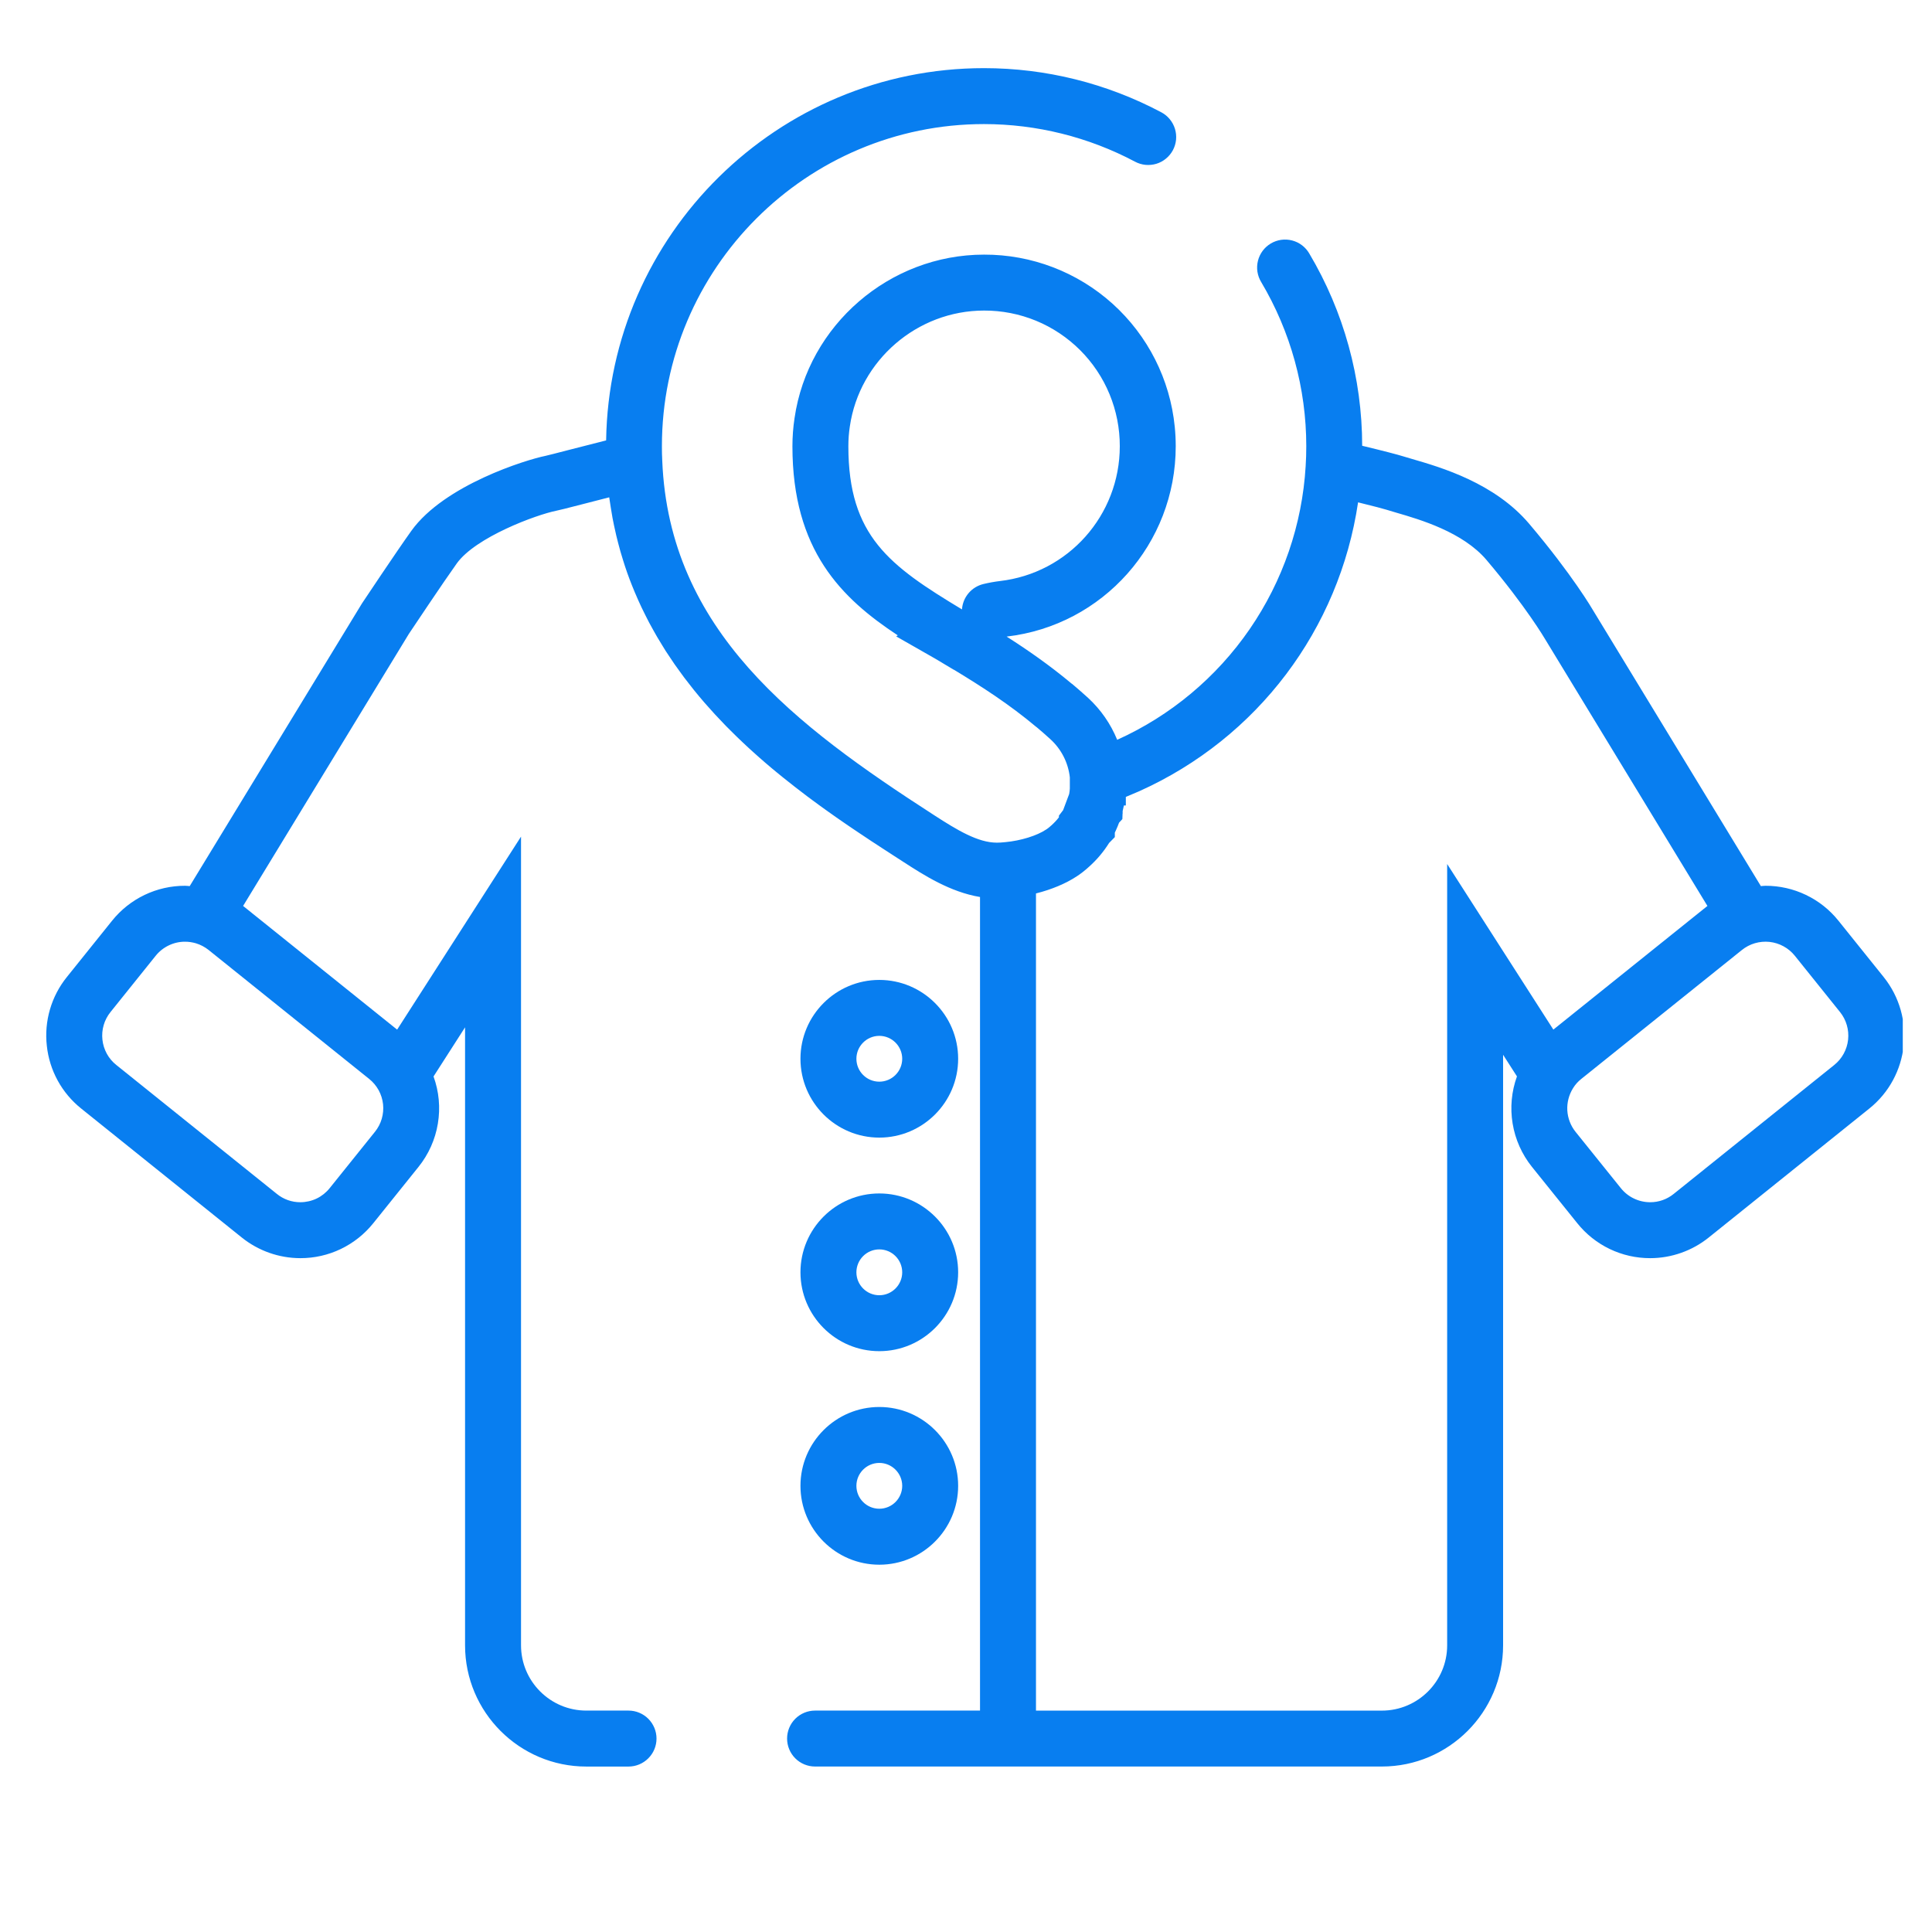 <svg width="63" height="63" viewBox="0 0 63 63" fill="none" xmlns="http://www.w3.org/2000/svg">
<g clip-path="url(#clip0_4179_27270)">
<path d="M61.424 31.86L59.949 30.023C59.663 29.666 59.301 29.379 58.889 29.182C58.478 28.985 58.027 28.883 57.57 28.884C57.519 28.884 57.47 28.892 57.42 28.895L51.957 19.917C51.93 19.87 51.279 18.751 49.868 17.084C48.739 15.749 46.992 15.241 46.054 14.969C45.956 14.941 45.859 14.912 45.761 14.882C45.592 14.828 45.105 14.701 44.419 14.536C44.417 12.329 43.821 10.162 42.693 8.265C42.633 8.161 42.552 8.07 42.456 7.997C42.36 7.924 42.25 7.871 42.134 7.841C42.017 7.811 41.895 7.804 41.776 7.821C41.657 7.838 41.542 7.879 41.439 7.94C41.335 8.002 41.245 8.083 41.173 8.18C41.101 8.277 41.049 8.387 41.02 8.504C40.991 8.621 40.985 8.742 41.003 8.861C41.022 8.98 41.063 9.095 41.126 9.198C42.088 10.817 42.596 12.666 42.596 14.55C42.596 14.786 42.589 14.995 42.576 15.191L42.576 15.197C42.464 17.104 41.832 18.943 40.75 20.516C39.667 22.089 38.175 23.336 36.435 24.122L36.43 24.124C36.218 23.604 35.894 23.137 35.48 22.756C35.311 22.602 35.139 22.452 34.965 22.305C34.958 22.299 34.95 22.296 34.943 22.291C34.225 21.69 33.493 21.184 32.825 20.758C35.969 20.394 38.339 17.727 38.339 14.551C38.339 14.335 38.328 14.121 38.307 13.914C38.154 12.373 37.431 10.945 36.282 9.907C35.132 8.87 33.637 8.298 32.088 8.303C29.007 8.303 26.349 10.599 25.909 13.634C25.863 13.938 25.84 14.244 25.84 14.551C25.84 17.945 27.438 19.507 29.275 20.718L29.224 20.752L30.496 21.478L31.105 21.842L31.107 21.839C32.047 22.41 32.916 22.971 33.792 23.705C33.797 23.708 33.801 23.711 33.806 23.714C33.957 23.84 34.106 23.972 34.252 24.105C34.608 24.429 34.833 24.871 34.886 25.349V25.709L34.88 25.781C34.879 25.789 34.877 25.799 34.877 25.807L34.873 25.831C34.87 25.851 34.868 25.872 34.864 25.892L34.667 26.418L34.53 26.597V26.651C34.46 26.743 34.378 26.831 34.28 26.918C34.243 26.953 34.202 26.985 34.181 27.002C34.167 27.012 34.153 27.024 34.139 27.033L34.111 27.051C33.81 27.252 33.29 27.413 32.784 27.461L32.757 27.463C32.673 27.473 32.589 27.478 32.505 27.478C31.894 27.478 31.22 27.074 30.464 26.584C25.919 23.652 21.82 20.563 21.595 15.021C21.587 14.865 21.583 14.708 21.584 14.551C21.584 8.758 26.296 4.046 32.088 4.046C33.805 4.047 35.496 4.468 37.013 5.273C37.118 5.329 37.234 5.364 37.353 5.376C37.472 5.387 37.593 5.375 37.707 5.341C37.822 5.306 37.929 5.249 38.021 5.172C38.114 5.096 38.19 5.003 38.247 4.897C38.303 4.791 38.338 4.676 38.35 4.556C38.361 4.437 38.349 4.317 38.314 4.202C38.279 4.088 38.222 3.981 38.146 3.889C38.07 3.796 37.977 3.719 37.871 3.663C36.09 2.717 34.105 2.222 32.088 2.222C25.354 2.222 19.867 7.65 19.765 14.361C19.277 14.484 18.856 14.593 18.524 14.678C18.181 14.767 17.857 14.851 17.779 14.867C17.172 14.989 14.488 15.81 13.412 17.312C12.925 17.992 11.85 19.608 11.804 19.676L6.186 28.895C6.135 28.892 6.086 28.884 6.035 28.884C5.578 28.883 5.127 28.985 4.715 29.182C4.303 29.379 3.941 29.667 3.655 30.023L2.18 31.86C1.928 32.172 1.741 32.531 1.629 32.916C1.517 33.3 1.482 33.703 1.527 34.102C1.569 34.5 1.69 34.886 1.882 35.237C2.075 35.589 2.336 35.899 2.649 36.149L7.883 40.353C8.425 40.788 9.098 41.026 9.793 41.027C10.25 41.028 10.702 40.926 11.114 40.728C11.526 40.53 11.888 40.242 12.174 39.885L13.647 38.051C13.975 37.643 14.193 37.157 14.278 36.641C14.364 36.124 14.316 35.594 14.137 35.102L15.165 33.5V53.652C15.165 55.831 16.939 57.605 19.118 57.605H20.496C20.738 57.605 20.97 57.508 21.14 57.337C21.312 57.166 21.408 56.934 21.408 56.693C21.408 56.451 21.312 56.219 21.14 56.047C20.97 55.877 20.738 55.78 20.496 55.78H19.118C17.945 55.78 16.99 54.825 16.99 53.652V27.281L12.95 33.575L7.94 29.552L7.927 29.542L13.332 20.671C13.444 20.504 14.45 18.995 14.894 18.374C15.511 17.513 17.492 16.785 18.133 16.656C18.244 16.634 18.46 16.579 18.98 16.445C19.228 16.381 19.527 16.303 19.866 16.217C19.87 16.246 19.875 16.274 19.879 16.303C19.89 16.384 19.903 16.464 19.916 16.545C19.934 16.662 19.953 16.778 19.974 16.892C19.989 16.975 20.006 17.055 20.023 17.136C20.046 17.246 20.07 17.356 20.096 17.464C20.115 17.546 20.136 17.627 20.157 17.707C20.204 17.893 20.257 18.077 20.315 18.26C20.4 18.538 20.497 18.812 20.605 19.082C20.636 19.159 20.667 19.236 20.699 19.312C20.77 19.48 20.845 19.648 20.923 19.814C20.966 19.904 21.01 19.993 21.055 20.081C21.091 20.154 21.128 20.227 21.166 20.299C21.212 20.387 21.261 20.473 21.309 20.559C21.348 20.629 21.387 20.7 21.428 20.769C21.478 20.855 21.53 20.939 21.582 21.023C21.623 21.091 21.664 21.159 21.706 21.225C21.76 21.309 21.816 21.392 21.872 21.474C21.915 21.538 21.957 21.603 22.001 21.666C22.059 21.75 22.121 21.833 22.181 21.916C22.224 21.975 22.266 22.035 22.31 22.093C22.378 22.183 22.447 22.27 22.516 22.358C22.555 22.407 22.593 22.457 22.632 22.506C22.74 22.64 22.851 22.772 22.962 22.901C23 22.945 23.038 22.986 23.076 23.029C23.153 23.116 23.23 23.203 23.308 23.288C23.359 23.344 23.412 23.398 23.464 23.453C23.53 23.523 23.596 23.594 23.663 23.663C23.719 23.72 23.775 23.775 23.831 23.831C23.896 23.896 23.961 23.961 24.027 24.025C24.085 24.082 24.144 24.137 24.203 24.193C24.268 24.254 24.332 24.315 24.397 24.375C24.458 24.431 24.519 24.486 24.58 24.541C24.644 24.599 24.709 24.657 24.774 24.714C24.836 24.769 24.899 24.823 24.961 24.877C25.026 24.932 25.09 24.987 25.155 25.042C25.218 25.095 25.282 25.148 25.346 25.2C25.41 25.253 25.475 25.306 25.54 25.358C25.796 25.564 26.055 25.765 26.317 25.963L26.508 26.105L26.704 26.249C26.767 26.295 26.831 26.342 26.895 26.387C26.961 26.434 27.026 26.481 27.092 26.527L27.28 26.66L27.478 26.797C27.539 26.839 27.6 26.881 27.661 26.923L27.858 27.056C27.919 27.097 27.98 27.139 28.041 27.179C28.106 27.223 28.171 27.265 28.235 27.308L28.41 27.425L28.624 27.564L28.773 27.662L29.034 27.831L29.126 27.891L29.473 28.115C30.126 28.538 30.984 29.088 31.957 29.25V55.78H26.578C26.336 55.78 26.104 55.876 25.933 56.047C25.762 56.218 25.666 56.45 25.666 56.692C25.666 56.934 25.762 57.166 25.933 57.337C26.104 57.508 26.336 57.604 26.578 57.604H45.061C47.241 57.604 49.014 55.831 49.014 53.651V34.395L49.466 35.1C49.288 35.592 49.239 36.122 49.325 36.639C49.41 37.155 49.627 37.641 49.954 38.049L51.431 39.885C51.716 40.242 52.078 40.53 52.49 40.728C52.903 40.926 53.354 41.028 53.811 41.027C54.503 41.027 55.182 40.787 55.72 40.353L60.955 36.149C62.267 35.097 62.477 33.173 61.424 31.86ZM32.069 19.044C31.879 19.09 31.709 19.194 31.583 19.343C31.457 19.492 31.382 19.677 31.369 19.872C29.003 18.446 27.664 17.479 27.664 14.551C27.664 14.328 27.68 14.114 27.712 13.906C28.025 11.752 29.906 10.127 32.088 10.127C32.67 10.125 33.246 10.238 33.784 10.459C34.322 10.681 34.81 11.007 35.222 11.418C35.633 11.829 35.959 12.317 36.181 12.855C36.403 13.393 36.516 13.969 36.515 14.55C36.515 16.802 34.835 18.692 32.599 18.948C32.421 18.97 32.244 19.002 32.069 19.044ZM12.041 35.185C12.166 35.285 12.27 35.41 12.348 35.551C12.425 35.692 12.473 35.847 12.491 36.007C12.508 36.167 12.493 36.329 12.448 36.483C12.403 36.638 12.327 36.782 12.226 36.907L10.751 38.743C10.636 38.887 10.491 39.003 10.325 39.083C10.159 39.162 9.977 39.203 9.794 39.203C9.514 39.204 9.244 39.108 9.027 38.931L3.791 34.726C3.665 34.626 3.56 34.501 3.483 34.36C3.406 34.219 3.357 34.064 3.34 33.904C3.322 33.744 3.336 33.582 3.381 33.427C3.426 33.272 3.502 33.128 3.603 33.002L5.077 31.166C5.192 31.023 5.338 30.907 5.504 30.828C5.67 30.748 5.851 30.707 6.035 30.708C6.155 30.708 6.273 30.726 6.39 30.76C6.537 30.805 6.677 30.878 6.802 30.977L12.041 35.185ZM47.19 28.174V53.653C47.19 54.826 46.235 55.781 45.061 55.781H33.782V29.134C34.286 29.007 34.754 28.813 35.112 28.576C35.17 28.539 35.227 28.498 35.3 28.442C35.38 28.378 35.461 28.312 35.512 28.263C35.765 28.038 35.985 27.777 36.165 27.489L36.353 27.297V27.152C36.365 27.13 36.375 27.106 36.385 27.083C36.407 27.038 36.426 26.993 36.444 26.947C36.46 26.908 36.476 26.868 36.491 26.827L36.599 26.709L36.605 26.538L36.608 26.531V26.447C36.613 26.427 36.618 26.406 36.622 26.386C36.632 26.345 36.641 26.306 36.649 26.265L36.712 26.265V25.986L37.149 25.801C41.011 24.065 43.672 20.516 44.285 16.381C44.821 16.512 45.132 16.596 45.21 16.621C45.304 16.651 45.416 16.683 45.544 16.721C46.298 16.94 47.701 17.348 48.475 18.262C49.769 19.791 50.37 20.819 50.387 20.847L55.677 29.542L55.66 29.555L50.653 33.574L47.19 28.174ZM59.813 34.727L54.577 38.932C54.36 39.108 54.09 39.204 53.811 39.203C53.627 39.203 53.445 39.162 53.279 39.082C53.113 39.003 52.967 38.886 52.852 38.742L51.376 36.907C51.216 36.707 51.123 36.463 51.108 36.208C51.094 35.953 51.16 35.7 51.295 35.484C51.365 35.369 51.455 35.269 51.564 35.182L56.799 30.98C56.925 30.878 57.069 30.803 57.224 30.757C57.379 30.712 57.541 30.697 57.702 30.714C57.862 30.732 58.018 30.78 58.159 30.858C58.301 30.935 58.426 31.04 58.527 31.166L60.001 33.002C60.205 33.255 60.299 33.58 60.264 33.903C60.229 34.226 60.067 34.523 59.813 34.727Z" fill="#087EF0"/>
<path d="M28.673 37.096C30.09 37.096 31.244 35.943 31.244 34.525C31.244 33.108 30.09 31.954 28.673 31.954C27.255 31.954 26.102 33.108 26.102 34.525C26.102 35.943 27.255 37.096 28.673 37.096ZM28.673 33.778C29.084 33.778 29.42 34.114 29.42 34.525C29.42 34.937 29.084 35.272 28.673 35.272C28.261 35.272 27.926 34.937 27.926 34.525C27.926 34.114 28.261 33.778 28.673 33.778ZM28.673 44.06C30.09 44.06 31.244 42.906 31.244 41.488C31.244 40.07 30.09 38.917 28.673 38.917C27.255 38.917 26.102 40.07 26.102 41.488C26.102 42.906 27.255 44.06 28.673 44.06ZM28.673 40.741C28.871 40.741 29.061 40.82 29.201 40.96C29.341 41.1 29.42 41.29 29.42 41.488C29.42 41.9 29.084 42.236 28.673 42.236C28.261 42.236 27.926 41.9 27.926 41.488C27.926 41.29 28.005 41.1 28.145 40.96C28.285 40.82 28.475 40.741 28.673 40.741ZM28.673 51.023C30.09 51.023 31.244 49.869 31.244 48.451C31.244 47.034 30.09 45.88 28.673 45.88C27.255 45.88 26.102 47.034 26.102 48.451C26.102 49.869 27.255 51.023 28.673 51.023ZM28.673 47.704C29.084 47.704 29.42 48.04 29.42 48.451C29.42 48.863 29.084 49.198 28.673 49.198C28.261 49.198 27.926 48.863 27.926 48.451C27.926 48.04 28.261 47.704 28.673 47.704Z" fill="#087EF0"/>
</g>
<defs>
<clipPath id="clip0_4179_27270">
<rect width="61.223" height="61.223" fill="white" transform="translate(0.824 0.819)"/>
</clipPath>
</defs>
</svg>
